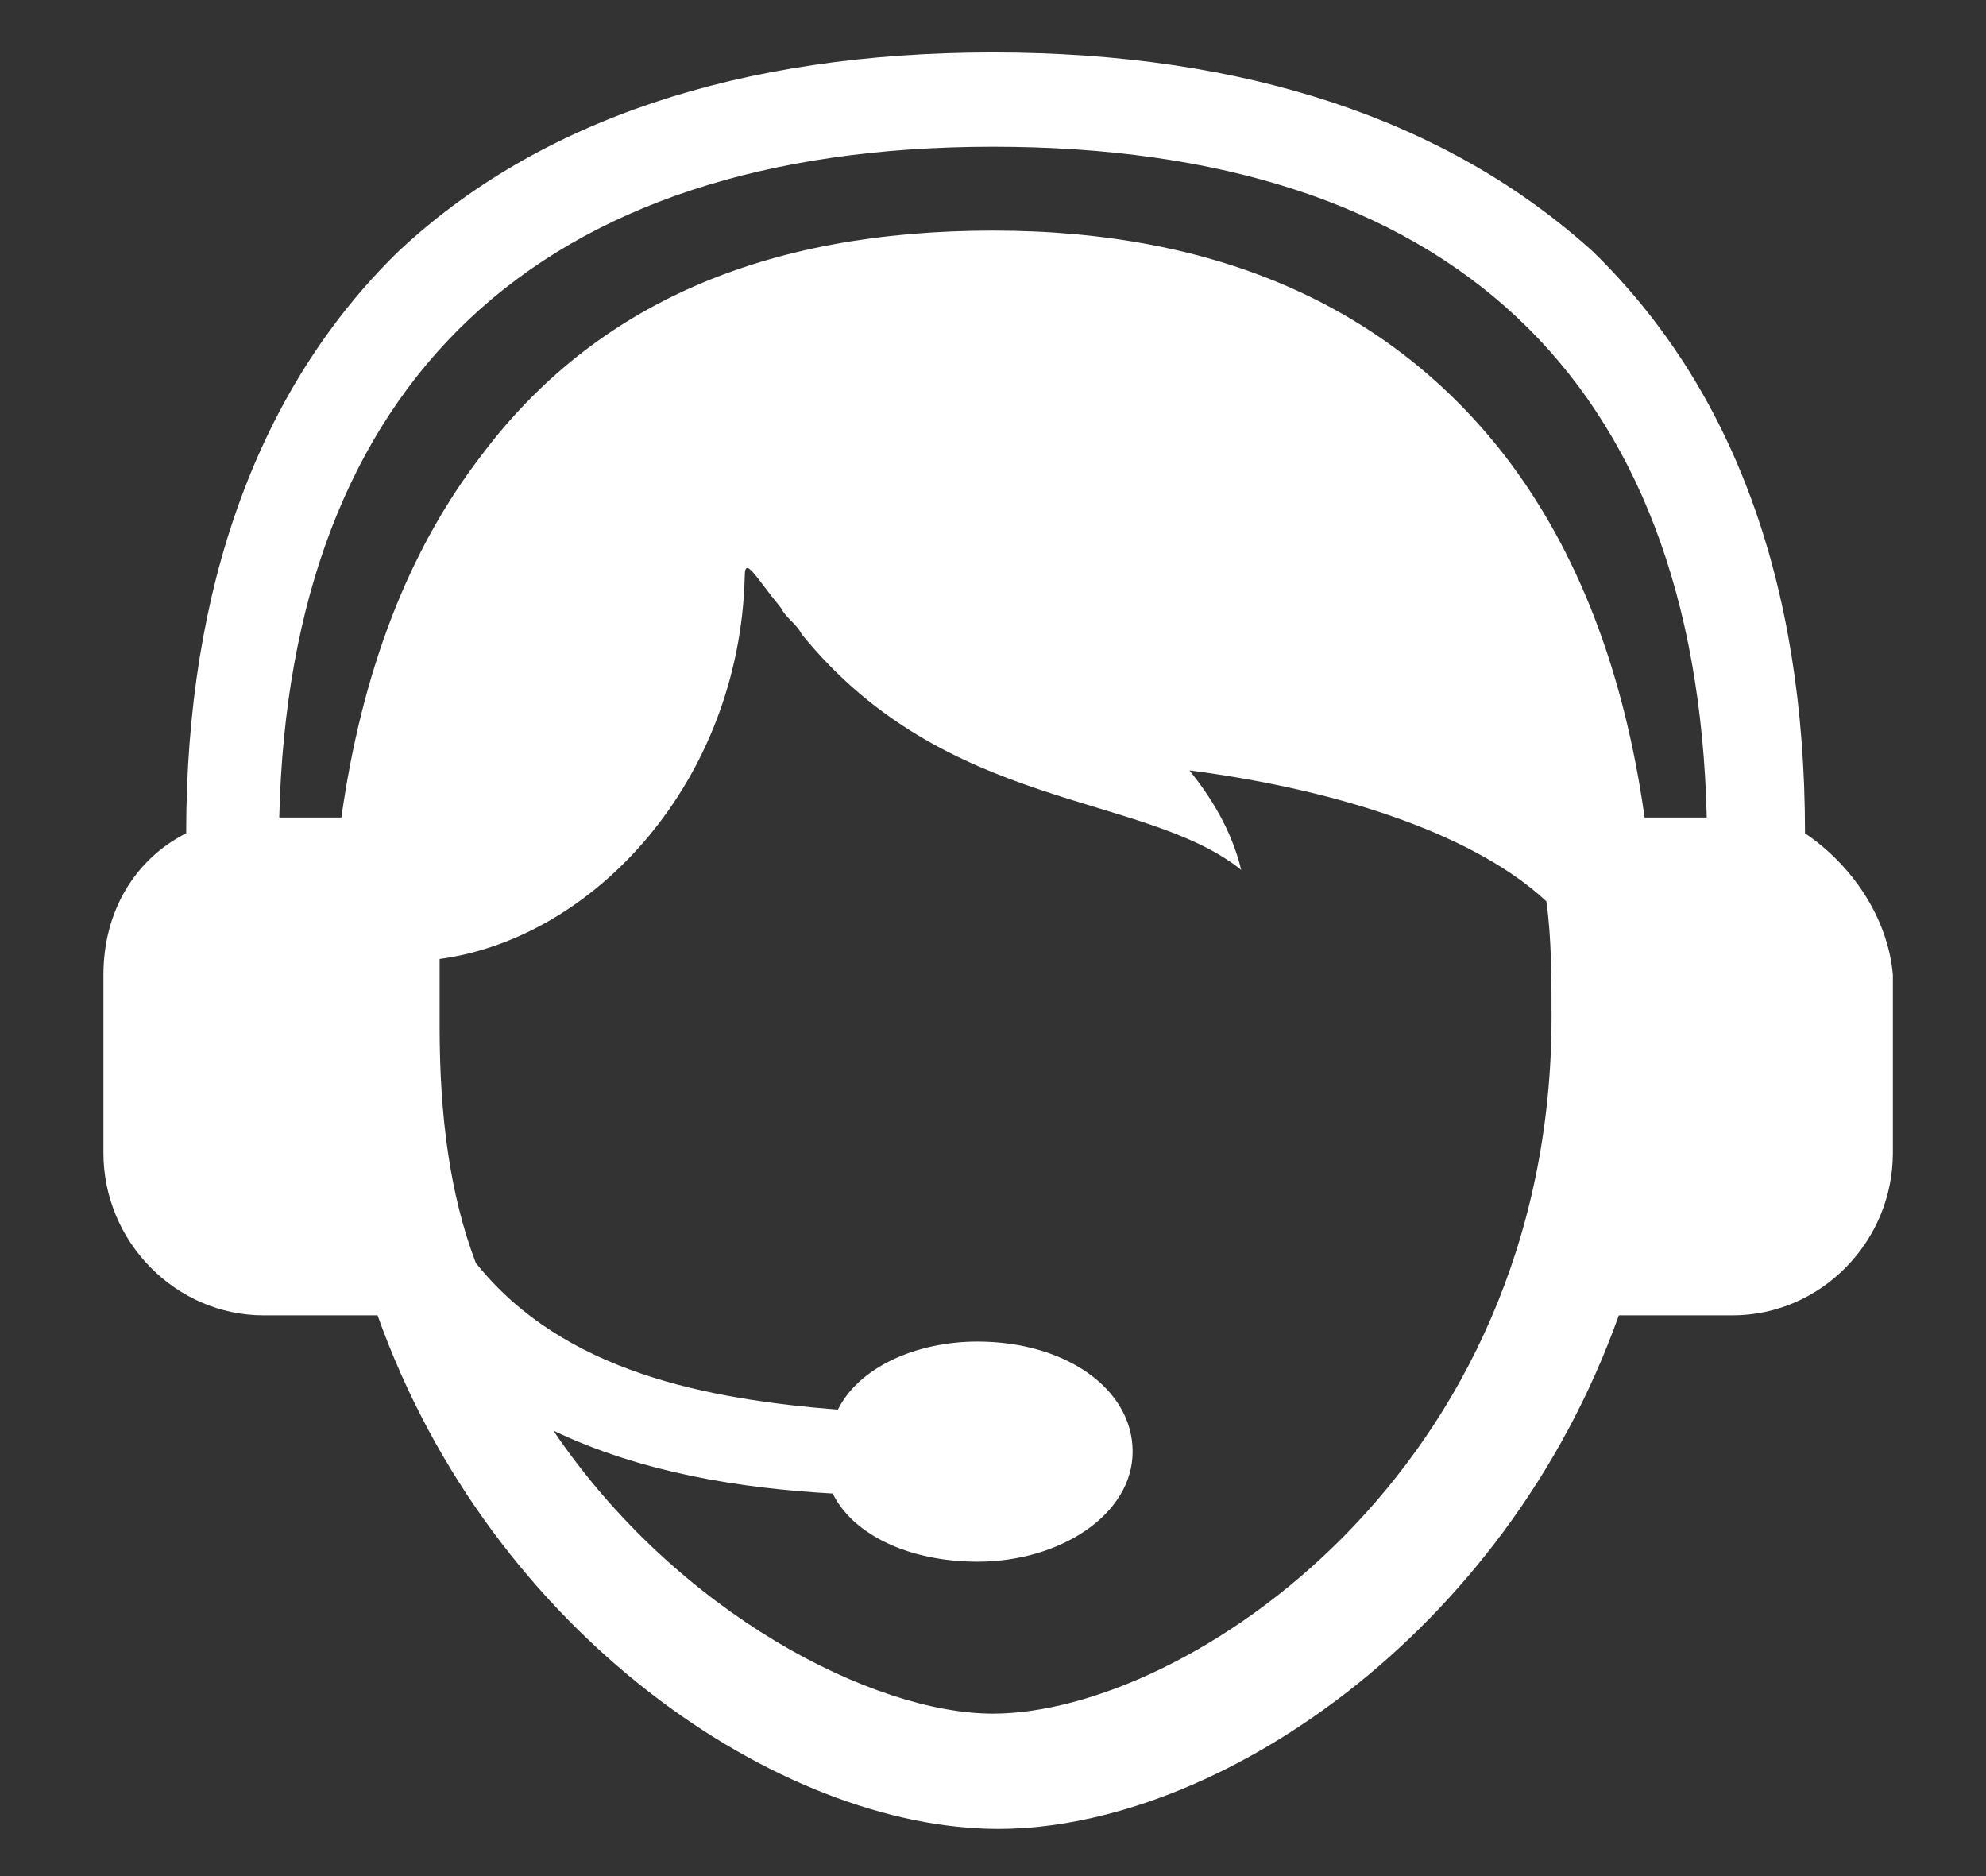 <svg width="36" height="34" viewBox="0 0 36 34" fill="none" xmlns="http://www.w3.org/2000/svg">
<rect x="0" y="0" width="36" height="34" fill="#333333" stroke="none"/>
<path d="M32.719 15.101C32.719 10.542 31.406 7.028 28.875 4.559C26.25 2.184 22.594 0.95 18 0.95C13.406 0.95 9.75 2.184 7.219 4.559C4.688 7.028 3.375 10.637 3.375 15.101C2.438 15.575 1.875 16.525 1.875 17.665V20.894C1.875 22.508 3.188 23.838 4.781 23.838H6.844C8.906 29.631 14.156 33.145 18.094 33.145C22.031 33.145 27.281 29.631 29.344 23.838H31.406C33 23.838 34.312 22.508 34.312 20.894V17.665C34.219 16.62 33.562 15.67 32.719 15.101ZM18 31.056C15.844 31.056 12.281 29.251 10.031 25.927C11.625 26.687 13.406 26.972 15.094 27.067C15.469 27.827 16.5 28.302 17.719 28.302C19.219 28.302 20.531 27.447 20.531 26.307C20.531 25.168 19.312 24.313 17.719 24.313C16.594 24.313 15.562 24.788 15.188 25.547C12.844 25.358 10.219 24.883 8.625 22.888C8.156 21.654 7.969 20.229 7.969 18.614C7.969 18.235 7.969 17.76 7.969 17.38C10.781 17 13.406 14.151 13.5 10.447C13.5 10.067 13.688 10.447 14.156 11.017C14.25 11.207 14.438 11.302 14.531 11.492C17.156 14.721 20.719 14.341 22.5 15.765C22.312 15.006 21.938 14.436 21.562 13.961C24.469 14.341 26.812 15.195 28.031 16.335C28.125 17 28.125 17.76 28.125 18.425C28.125 26.687 21.469 31.056 18 31.056ZM29.812 14.816C29.438 12.156 28.594 9.972 27.281 8.263C25.219 5.603 22.125 4.179 18 4.179C13.875 4.179 10.781 5.508 8.719 8.263C7.406 9.972 6.562 12.156 6.188 14.816H5.062C5.25 6.933 9.75 2.659 18 2.659C26.25 2.659 30.75 6.838 30.938 14.816H29.812Z" fill="white"/>
</svg>
